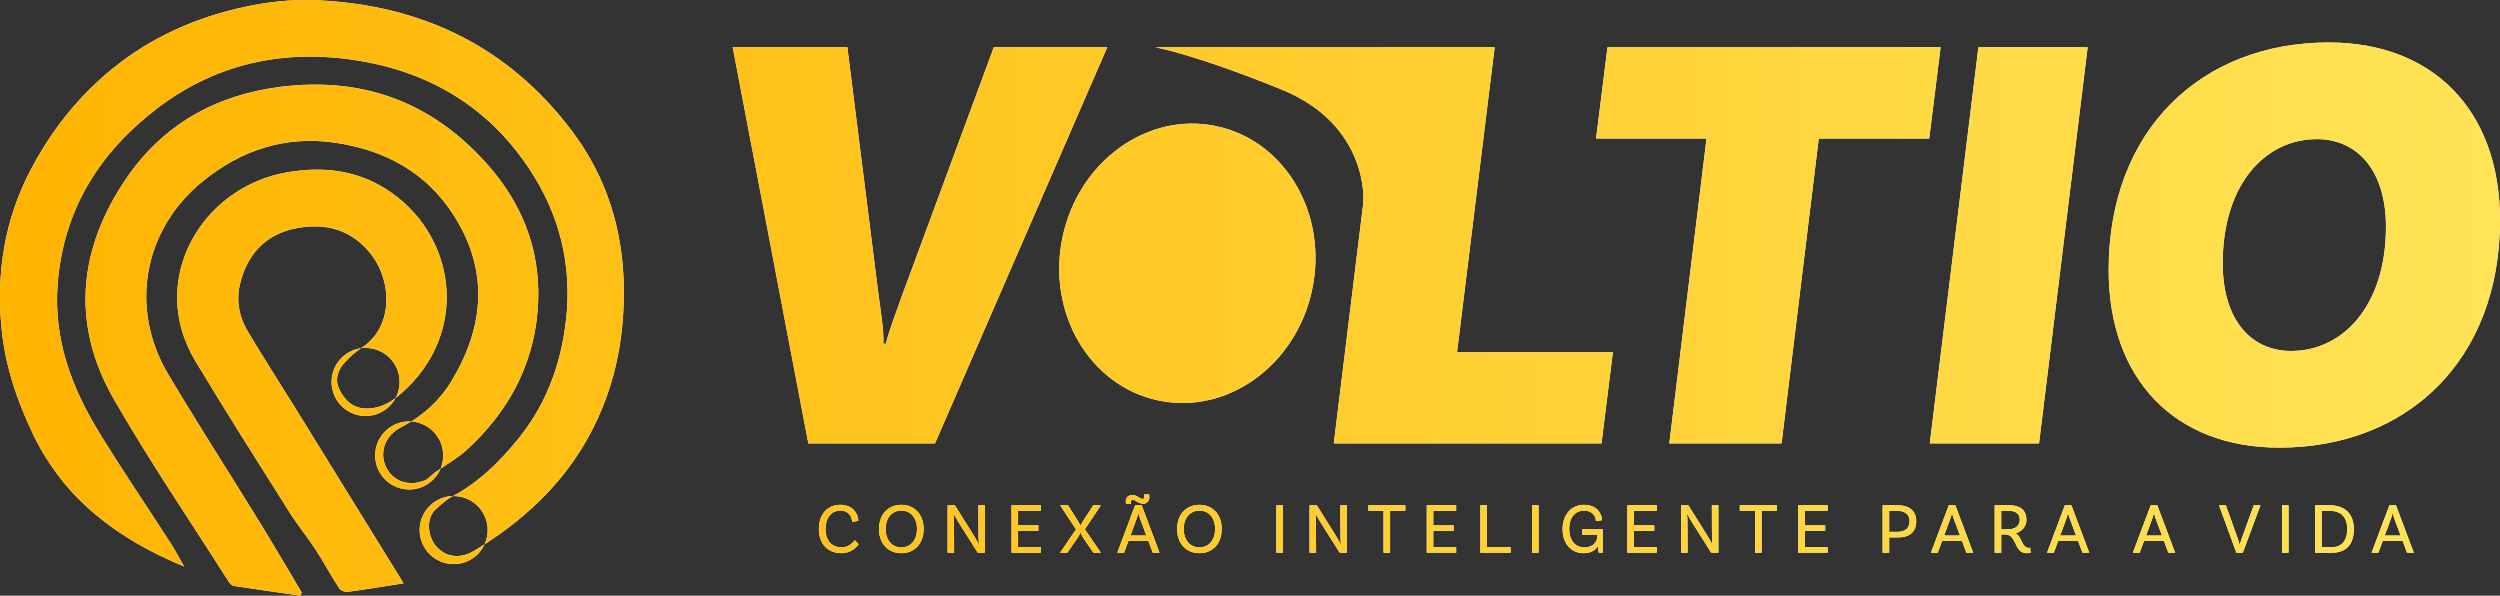 <svg xmlns="http://www.w3.org/2000/svg" xmlns:xlink="http://www.w3.org/1999/xlink" id="Camada_2" data-name="Camada 2" viewBox="0 0 3427.3 816.57"><rect x="0" y="0" width="3427.3" height="816.57" fill="#333333" stroke="none"/><defs><style>      .cls-1 {        fill: url(#Gradiente_sem_nome_120);      }      .cls-1, .cls-2, .cls-3 {        stroke-width: 0px;      }      .cls-2 {        fill: #fff;      }      .cls-3 {        fill: url(#Gradiente_sem_nome_120-2);      }    </style><linearGradient id="Gradiente_sem_nome_120" data-name="Gradiente sem nome 120" x1="0" y1="408.28" x2="3427.3" y2="408.28" gradientUnits="userSpaceOnUse"><stop offset="0" stop-color="#ffb400"></stop><stop offset="1" stop-color="#ffe456"></stop></linearGradient><linearGradient id="Gradiente_sem_nome_120-2" data-name="Gradiente sem nome 120" gradientTransform="translate(1641.83 -1306.26) rotate(77.98)" xlink:href="#Gradiente_sem_nome_120"></linearGradient></defs><g id="Camada_1-2" data-name="Camada 1"><g><g><g><path class="cls-2" d="M553.24,799.66c-28.13,4.41-52.58,8.55-77.16,11.78-3.58.47-9.37-2.29-11.34-5.35-11.17-17.37-20.97-35.63-32.25-52.92-11.21-17.18-24.43-33.05-35.35-50.4-43.5-69.09-87.35-137.99-129.39-207.97-66.31-110.37,8.05-239.09,127.34-258.83,47.25-7.82,92.38-2.97,133.45,22.8,96.5,60.57,117.57,196.26,21.53,280.57-12.96,11.37-27.69,20.76-46.93,20.75-18.58,0-29.26-10.03-37.1-24.44-7.58-13.93-3.72-27.34,6.23-38.4,7.04-7.82,15.27-14.94,24.05-20.77,43.26-28.72,40.78-90.14,13.85-125.99-27.21-36.22-64.48-45.82-106.05-37.19-40.78,8.46-65.73,36.23-75.21,76.63-5.27,22.45-1.03,44.58,10.65,64.2,21.27,35.73,43.86,70.68,65.75,106.05,48.6,78.54,97.1,157.14,147.94,239.45ZM454.57,523.63c0,25.77,20.89,46.65,46.65,46.65s46.65-20.89,46.65-46.65-20.89-46.65-46.65-46.65-46.65,20.89-46.65,46.65Z"></path><path class="cls-2" d="M411.83,816.57c-30.42-4.37-60.85-8.62-91.22-13.33-2.65-.41-5.52-3.39-7.13-5.92-52.76-83.09-108.27-164.6-157.28-249.85-58.89-102.42-49.07-205.43,16.26-301.91,50.11-74.01,122.5-115.09,211.07-126.39,115.99-14.8,212.71,22.25,288.83,111.06,48.16,56.19,70.72,121.91,64.67,195.77-6.25,76.23-41,139.23-96.89,190.52-12.97,11.9-28.89,20.55-43.34,30.86-5.15,3.67-9.39,9.27-15.03,11.48-22.27,8.71-43.79.51-52.83-19.12-9.01-19.6-1.14-42.76,20.59-53.86,29.34-14.98,52.92-36.05,69.68-63.88,44.54-73.99,51.02-149.87,4.01-225.02-37.75-60.36-95.53-91.63-164.8-101.49-67.88-9.67-128.14,10.42-180.68,53.18-81.26,66.13-100.85,174.38-47.09,264.56,40.47,67.88,83.28,134.37,124.72,201.68,19.8,32.17,38.82,64.82,58.19,97.25-.58,1.47-1.16,2.95-1.74,4.42ZM514.31,624.38c0,25.77,20.89,46.65,46.65,46.65s46.65-20.89,46.65-46.65-20.89-46.65-46.65-46.65-46.65,20.89-46.65,46.65Z"></path><path class="cls-2" d="M252.36,776.57c-89.68-37.16-163.25-90.92-206.41-180.03C22.92,548.99,6.5,499.59,1.83,447.47c-6.69-74.79,4.57-146.77,40.2-214.64,24.65-46.95,55.65-88.18,94.6-123.6,49.8-45.28,107.81-75.78,172.67-93.43C350.11,4.7,391.84-1.53,433.93.32c143.77,6.34,262.81,63.29,350.16,179.25,47.75,63.38,70.28,136.18,71.13,216.03.76,71.79-13.61,139.8-48.06,202.63-36.94,67.39-92.03,117.64-157.32,156.97-19.61,11.82-39.81,8.47-52.62-7.08-10.49-12.74-14.31-38,1.36-51.11,6.73-5.63,13.16-12.05,20.8-16.08,36.82-19.4,65.65-47.88,91.4-79.7,34.97-43.21,54.8-92.63,63.27-147.81,11.66-75.93-1.88-146.48-41.61-211.21-52.96-86.28-131.32-138.42-230.14-157.11-103.14-19.51-200.36-1.81-285.16,62.23-80.18,60.56-130.36,139.69-138.15,242.68-5.67,74.95,19.05,141.07,57.08,203.11,31.16,50.84,64.78,100.17,97.08,150.31,6.91,10.72,12.83,22.07,19.21,33.13ZM575.31,726.68c0,25.77,20.89,46.65,46.65,46.65s46.65-20.89,46.65-46.65-20.89-46.65-46.65-46.65-46.65,20.89-46.65,46.65Z"></path></g><g><g><g><path class="cls-2" d="M2211.14,482.82l-15.63,125.07h-366.99l66.65-543.07h153.87l-51.54,418h213.63Z"></path><path class="cls-2" d="M2339.51,189.89h-151.4l15.63-125.07h456.68l-15.63,125.07h-151.4l-51.02,418h-153.87l51.02-418Z"></path><path class="cls-2" d="M2712.25,64.81h149.76l-66.65,543.07h-149.76l66.65-543.07Z"></path><path class="cls-2" d="M3427.3,301.79c0,191.72-126.72,311.86-302.81,311.86-142.35,0-233.69-92.98-233.69-243.56,0-191.72,126.72-311.86,301.98-311.86,142.35,0,234.51,92.98,234.51,243.56ZM3270.96,310.84c0-77.35-39.5-120.13-94.63-120.13-70.77,0-129.19,61.71-129.19,170.33,0,77.35,38.67,120.13,93.8,120.13,70.77,0,130.01-61.71,130.01-170.33Z"></path></g><path class="cls-2" d="M1204.45,404.65c2.47,18.92,7.4,47.73,6.58,66.65h3.29c4.94-18.92,15.63-47.73,22.22-65.83l125.89-340.66h155.52l-236.15,543.07h-173.62l-103.68-543.07h157.16l42.79,339.83Z"></path><ellipse class="cls-2" cx="1627.72" cy="360.93" rx="192.2" ry="174.86" transform="translate(935.78 1877.83) rotate(-77.98)"></ellipse><path class="cls-2" d="M1869.12,277.11s8.61-105.48-112.78-154.62c-121.39-49.13-172.77-57.68-172.77-57.68h460.72l-79.86,225.31-50.31,70.81-45-83.82Z"></path></g><g><path class="cls-2" d="M1176.69,714.06l-8.48,1.38c0-6.21-4.34-15.48-16.07-15.48s-20.41,9.17-20.41,25.24c0,17.95,10.55,25.24,21.99,25.24,8.48,0,14.69-5.13,18.14-9.86l5.42,5.52c-1.97,2.76-9.37,12.23-23.76,12.23-18.34,0-30.86-12.23-30.86-33.13s12.23-33.13,29.39-33.13c18.24,0,24.55,13.51,24.65,21.99Z"></path><path class="cls-2" d="M1266.21,725.21c0,20.31-12.72,33.13-30.57,33.13s-30.57-12.82-30.57-33.13,12.82-33.13,30.57-33.13,30.57,12.82,30.57,33.13ZM1257.14,725.21c0-15.48-8.87-25.24-21.5-25.24s-21.5,9.76-21.5,25.24,8.97,25.24,21.5,25.24,21.5-9.76,21.5-25.24Z"></path><path class="cls-2" d="M1350.21,757.75h-9.76l-25.84-40.82c-2.56-4.14-6.41-10.94-6.9-12.03l-.49.3c.3.89.59,6.41.59,11.64l.2,40.92h-8.97v-65.08h9.96l25.84,41.22c4.04,6.51,5.82,10.25,6.61,11.83l.59-.3c-.1-1.38-.59-6.21-.59-11.73l-.2-41.02h8.97v65.08Z"></path><path class="cls-2" d="M1395.66,700.26v19.92h27.91v7.59h-27.91v22.38h31.36v7.59h-40.33v-65.08h40.33v7.59h-31.36Z"></path><path class="cls-2" d="M1487.25,725.6l21.99,32.15h-10.26l-13.11-19.23c-1.97-2.96-4.04-7.1-4.54-8.19h-.2c-.49,1.09-2.56,5.23-4.64,8.19l-13.31,19.23h-9.86l21.79-32.05-21.79-33.03h10.75l12.82,20.22c1.38,2.27,3.75,6.51,4.24,7.69h.2c.49-1.18,2.86-5.42,4.34-7.69l13.21-20.22h10.35l-21.99,32.93Z"></path><path class="cls-2" d="M1574.31,741.58h-27.31l-6.01,16.17h-9.27l24.45-65.08h8.97l24.45,65.08h-9.27l-6.01-16.17ZM1543.84,690.89s-.49-1.68-.49-3.85c0-5.03,3.65-8.38,9.07-8.38,6.61,0,10.45,5.42,13.51,5.42,1.68,0,2.86-.89,2.86-3.45,0-1.58-.39-2.86-.39-2.86h6.9s.39,1.48.39,4.04c0,4.24-2.66,8.78-8.58,8.78-6.31,0-10.75-5.42-13.9-5.42-1.78,0-2.96,1.18-2.96,3.06,0,1.28.39,2.66.39,2.66h-6.8ZM1571.55,734.18l-8.78-23.57c-.69-1.87-1.38-4.24-2.07-6.8h-.2c-.69,2.56-1.38,4.93-2.07,6.8l-8.68,23.57h21.79Z"></path><path class="cls-2" d="M1674.88,725.21c0,20.31-12.72,33.13-30.57,33.13s-30.57-12.82-30.57-33.13,12.82-33.13,30.57-33.13,30.57,12.82,30.57,33.13ZM1665.81,725.21c0-15.48-8.87-25.24-21.5-25.24s-21.5,9.76-21.5,25.24,8.97,25.24,21.5,25.24,21.5-9.76,21.5-25.24Z"></path><path class="cls-2" d="M1749.8,692.66h8.97v65.08h-8.97v-65.08Z"></path><path class="cls-2" d="M1846.43,757.75h-9.76l-25.84-40.82c-2.56-4.14-6.41-10.94-6.9-12.03l-.49.3c.3.89.59,6.41.59,11.64l.2,40.92h-8.97v-65.08h9.96l25.84,41.22c4.04,6.51,5.82,10.25,6.61,11.83l.59-.3c-.1-1.38-.59-6.21-.59-11.73l-.2-41.02h8.97v65.08Z"></path><path class="cls-2" d="M1896.71,700.26h-20.9v-7.59h50.78v7.59h-20.91v57.49h-8.97v-57.49Z"></path><path class="cls-2" d="M1964.93,700.26v19.92h27.91v7.59h-27.91v22.38h31.36v7.59h-40.33v-65.08h40.33v7.59h-31.36Z"></path><path class="cls-2" d="M2070.92,750.15v7.59h-41.41v-65.08h8.97v57.49h32.44Z"></path><path class="cls-2" d="M2100.29,692.66h8.97v65.08h-8.97v-65.08Z"></path><path class="cls-2" d="M2197.31,757.75h-5.42c-.3-.99-.99-4.64-1.38-9.17-3.65,6.71-10.75,9.76-19.62,9.76-17.16,0-28.7-13.21-28.7-33.13s12.23-33.13,29.29-33.13c18.24,0,24.65,12.62,24.65,21.01l-8.28,1.38c0-6.21-4.54-14.49-16.27-14.49s-20.31,9.07-20.31,25.24c0,15.09,7.89,25.24,20.9,25.24,11.83,0,17.75-7.49,17.75-15.97v-1.38h-20.81v-7.49h28.2v32.15Z"></path><path class="cls-2" d="M2240,700.26v19.92h27.91v7.59h-27.91v22.38h31.36v7.59h-40.33v-65.08h40.33v7.59h-31.36Z"></path><path class="cls-2" d="M2355.76,757.75h-9.76l-25.84-40.82c-2.56-4.14-6.41-10.94-6.9-12.03l-.49.3c.3.89.59,6.41.59,11.64l.2,40.92h-8.97v-65.08h9.96l25.84,41.22c4.04,6.51,5.82,10.25,6.61,11.83l.59-.3c-.1-1.38-.59-6.21-.59-11.73l-.2-41.02h8.98v65.08Z"></path><path class="cls-2" d="M2406.03,700.26h-20.91v-7.59h50.78v7.59h-20.91v57.49h-8.97v-57.49Z"></path><path class="cls-2" d="M2474.25,700.26v19.92h27.91v7.59h-27.91v22.38h31.36v7.59h-40.33v-65.08h40.33v7.59h-31.36Z"></path><path class="cls-2" d="M2626.98,714.65c0,14.1-8.87,22.09-24.45,22.09h-12.62v21h-8.97v-65.08h20.51c16.27,0,25.54,7.89,25.54,21.99ZM2617.91,714.65c0-9.17-6.11-14.39-17.06-14.39h-10.95v28.89h11.24c10.75,0,16.76-5.23,16.76-14.5Z"></path><path class="cls-2" d="M2689.78,741.58h-27.31l-6.02,16.17h-9.27l24.45-65.08h8.97l24.45,65.08h-9.27l-6.02-16.17ZM2687.02,734.18l-8.78-23.57c-.69-1.87-1.38-4.24-2.07-6.8h-.2c-.69,2.56-1.38,4.93-2.07,6.8l-8.68,23.57h21.79Z"></path><path class="cls-2" d="M2783.84,757.84s-2.46.49-5.32.49c-18.24,0-12.82-25.64-29.78-25.64h-5.23v25.05h-8.97v-65.08h19.62c15.18,0,23.86,6.11,23.86,20.22,0,9.07-6.02,15.38-14.59,18.24,8.38,4.73,8.48,20.02,17.75,20.02,1.18,0,1.97-.2,1.97-.2l.69,6.9ZM2752.88,725.7c9.17,0,16.07-4.54,16.07-12.82s-5.32-12.62-15.18-12.62h-10.26v25.44h9.37Z"></path><path class="cls-2" d="M2848.91,741.58h-27.31l-6.02,16.17h-9.27l24.45-65.08h8.97l24.45,65.08h-9.27l-6.02-16.17ZM2846.15,734.18l-8.78-23.57c-.69-1.87-1.38-4.24-2.07-6.8h-.2c-.69,2.56-1.38,4.93-2.07,6.8l-8.68,23.57h21.79Z"></path><path class="cls-2" d="M2966.63,741.58h-27.31l-6.02,16.17h-9.27l24.45-65.08h8.97l24.45,65.08h-9.27l-6.02-16.17ZM2963.87,734.18l-8.78-23.57c-.69-1.87-1.38-4.24-2.07-6.8h-.2c-.69,2.56-1.38,4.93-2.07,6.8l-8.68,23.57h21.79Z"></path><path class="cls-2" d="M3068.28,739.8c.69,1.87,1.38,4.24,2.07,6.8h.2c.69-2.56,1.38-4.64,2.17-6.8l16.96-47.13h9.27l-24.26,65.08h-8.78l-23.86-65.08h9.46l16.76,47.13Z"></path><path class="cls-2" d="M3128.42,692.66h8.97v65.08h-8.97v-65.08Z"></path><path class="cls-2" d="M3226.92,725.21c0,22.68-12.03,32.54-29.98,32.54h-23.08v-65.08h19.72c21.3,0,33.33,12.13,33.33,32.54ZM3217.85,725.21c0-16.66-8.78-24.95-24.35-24.95h-10.65v49.89h14c12.13,0,21-7.49,21-24.95Z"></path><path class="cls-2" d="M3293.86,741.58h-27.31l-6.02,16.17h-9.27l24.45-65.08h8.97l24.45,65.08h-9.27l-6.02-16.17ZM3291.1,734.18l-8.78-23.57c-.69-1.87-1.38-4.24-2.07-6.8h-.2c-.69,2.56-1.38,4.93-2.07,6.8l-8.68,23.57h21.79Z"></path></g></g></g><g><g><path class="cls-1" d="M553.24,799.66c-28.13,4.41-52.58,8.55-77.16,11.78-3.58.47-9.37-2.29-11.34-5.35-11.17-17.37-20.97-35.63-32.25-52.92-11.21-17.18-24.43-33.05-35.35-50.4-43.5-69.09-87.35-137.99-129.39-207.97-66.31-110.37,8.05-239.09,127.34-258.83,47.25-7.82,92.38-2.97,133.45,22.8,96.5,60.57,117.57,196.26,21.53,280.57-12.96,11.37-27.69,20.76-46.93,20.75-18.58,0-29.26-10.03-37.1-24.44-7.58-13.93-3.72-27.34,6.23-38.4,7.04-7.82,15.27-14.94,24.05-20.77,43.26-28.72,40.78-90.14,13.85-125.99-27.21-36.22-64.48-45.82-106.05-37.19-40.78,8.46-65.73,36.23-75.21,76.63-5.27,22.45-1.03,44.58,10.65,64.2,21.27,35.73,43.86,70.68,65.75,106.05,48.6,78.54,97.1,157.14,147.94,239.45ZM454.57,523.63c0,25.77,20.89,46.65,46.65,46.65s46.65-20.89,46.65-46.65-20.89-46.65-46.65-46.65-46.65,20.89-46.65,46.65Z"></path><path class="cls-1" d="M411.83,816.57c-30.42-4.37-60.85-8.62-91.22-13.33-2.65-.41-5.52-3.39-7.13-5.92-52.76-83.09-108.27-164.6-157.28-249.85-58.89-102.42-49.07-205.43,16.26-301.91,50.11-74.01,122.5-115.09,211.07-126.39,115.99-14.8,212.71,22.25,288.83,111.06,48.16,56.19,70.72,121.91,64.67,195.77-6.25,76.23-41,139.23-96.89,190.52-12.97,11.9-28.89,20.55-43.34,30.86-5.15,3.67-9.39,9.27-15.03,11.48-22.27,8.71-43.79.51-52.83-19.12-9.01-19.6-1.14-42.76,20.59-53.86,29.34-14.98,52.92-36.05,69.68-63.88,44.54-73.99,51.02-149.87,4.01-225.02-37.75-60.36-95.53-91.63-164.8-101.49-67.88-9.67-128.14,10.42-180.68,53.18-81.26,66.13-100.85,174.38-47.09,264.56,40.47,67.88,83.28,134.37,124.72,201.68,19.8,32.17,38.82,64.82,58.19,97.25-.58,1.47-1.16,2.95-1.74,4.42ZM514.31,624.38c0,25.77,20.89,46.65,46.65,46.65s46.65-20.89,46.65-46.65-20.89-46.65-46.65-46.65-46.65,20.89-46.65,46.65Z"></path><path class="cls-1" d="M252.36,776.57c-89.68-37.16-163.25-90.92-206.41-180.03C22.92,548.99,6.5,499.59,1.83,447.47c-6.69-74.79,4.57-146.77,40.2-214.64,24.65-46.95,55.65-88.18,94.6-123.6,49.8-45.28,107.81-75.78,172.67-93.43C350.11,4.7,391.84-1.53,433.93.32c143.77,6.34,262.81,63.29,350.16,179.25,47.75,63.38,70.28,136.18,71.13,216.03.76,71.79-13.61,139.8-48.06,202.63-36.94,67.39-92.03,117.64-157.32,156.97-19.61,11.82-39.81,8.47-52.62-7.08-10.49-12.74-14.31-38,1.36-51.11,6.73-5.63,13.16-12.05,20.8-16.08,36.82-19.4,65.65-47.88,91.4-79.7,34.97-43.21,54.8-92.63,63.27-147.81,11.66-75.93-1.88-146.48-41.61-211.21-52.96-86.28-131.32-138.42-230.14-157.11-103.14-19.51-200.36-1.81-285.16,62.23-80.18,60.56-130.36,139.69-138.15,242.68-5.67,74.95,19.05,141.07,57.08,203.11,31.16,50.84,64.78,100.17,97.08,150.31,6.91,10.72,12.83,22.07,19.21,33.13ZM575.31,726.68c0,25.77,20.89,46.65,46.65,46.65s46.65-20.89,46.65-46.65-20.89-46.65-46.65-46.65-46.65,20.89-46.65,46.65Z"></path></g><g><g><g><path class="cls-1" d="M2211.14,482.82l-15.63,125.07h-366.99l66.65-543.07h153.87l-51.54,418h213.63Z"></path><path class="cls-1" d="M2339.51,189.89h-151.4l15.63-125.07h456.68l-15.63,125.07h-151.4l-51.02,418h-153.87l51.02-418Z"></path><path class="cls-1" d="M2712.25,64.81h149.76l-66.65,543.07h-149.76l66.65-543.07Z"></path><path class="cls-1" d="M3427.3,301.79c0,191.72-126.72,311.86-302.81,311.86-142.35,0-233.69-92.98-233.69-243.56,0-191.72,126.72-311.86,301.98-311.86,142.35,0,234.51,92.98,234.51,243.56ZM3270.96,310.84c0-77.35-39.5-120.13-94.63-120.13-70.77,0-129.19,61.71-129.19,170.33,0,77.35,38.67,120.13,93.8,120.13,70.77,0,130.01-61.71,130.01-170.33Z"></path></g><path class="cls-1" d="M1204.45,404.65c2.47,18.92,7.4,47.73,6.58,66.65h3.29c4.94-18.92,15.63-47.73,22.22-65.83l125.89-340.66h155.52l-236.15,543.07h-173.62l-103.68-543.07h157.16l42.79,339.83Z"></path><ellipse class="cls-3" cx="1627.72" cy="360.93" rx="192.2" ry="174.86" transform="translate(935.78 1877.83) rotate(-77.98)"></ellipse><path class="cls-1" d="M1869.12,277.11s8.61-105.48-112.78-154.62c-121.39-49.13-172.77-57.68-172.77-57.68h460.72l-79.86,225.31-50.31,70.81-45-83.82Z"></path></g><g><path class="cls-1" d="M1176.69,714.06l-8.48,1.38c0-6.21-4.34-15.48-16.07-15.48s-20.41,9.17-20.41,25.24c0,17.95,10.55,25.24,21.99,25.24,8.48,0,14.69-5.13,18.14-9.86l5.42,5.52c-1.97,2.76-9.37,12.23-23.76,12.23-18.34,0-30.86-12.23-30.86-33.13s12.23-33.13,29.39-33.13c18.24,0,24.55,13.51,24.65,21.99Z"></path><path class="cls-1" d="M1266.21,725.21c0,20.31-12.72,33.13-30.57,33.13s-30.57-12.82-30.57-33.13,12.82-33.13,30.57-33.13,30.57,12.82,30.57,33.13ZM1257.14,725.21c0-15.48-8.87-25.24-21.5-25.24s-21.5,9.76-21.5,25.24,8.97,25.24,21.5,25.24,21.5-9.76,21.5-25.24Z"></path><path class="cls-1" d="M1350.21,757.75h-9.76l-25.84-40.82c-2.56-4.14-6.41-10.94-6.9-12.03l-.49.3c.3.89.59,6.41.59,11.64l.2,40.92h-8.97v-65.08h9.96l25.84,41.22c4.04,6.51,5.82,10.25,6.61,11.83l.59-.3c-.1-1.38-.59-6.21-.59-11.73l-.2-41.02h8.97v65.08Z"></path><path class="cls-1" d="M1395.66,700.26v19.92h27.91v7.59h-27.91v22.38h31.36v7.59h-40.33v-65.08h40.33v7.59h-31.36Z"></path><path class="cls-1" d="M1487.25,725.6l21.99,32.15h-10.26l-13.11-19.23c-1.97-2.96-4.04-7.1-4.54-8.19h-.2c-.49,1.09-2.56,5.23-4.64,8.19l-13.31,19.23h-9.86l21.79-32.05-21.79-33.03h10.75l12.82,20.22c1.38,2.27,3.75,6.51,4.24,7.69h.2c.49-1.18,2.86-5.42,4.34-7.69l13.21-20.22h10.35l-21.99,32.93Z"></path><path class="cls-1" d="M1574.31,741.58h-27.31l-6.01,16.17h-9.27l24.45-65.08h8.97l24.45,65.08h-9.27l-6.01-16.17ZM1543.84,690.89s-.49-1.68-.49-3.85c0-5.03,3.65-8.38,9.07-8.38,6.61,0,10.45,5.42,13.51,5.42,1.68,0,2.86-.89,2.86-3.45,0-1.58-.39-2.86-.39-2.86h6.9s.39,1.48.39,4.04c0,4.24-2.66,8.78-8.58,8.78-6.31,0-10.75-5.42-13.9-5.42-1.78,0-2.96,1.18-2.96,3.06,0,1.28.39,2.66.39,2.66h-6.8ZM1571.55,734.18l-8.78-23.57c-.69-1.87-1.38-4.24-2.07-6.8h-.2c-.69,2.56-1.38,4.93-2.07,6.8l-8.68,23.57h21.79Z"></path><path class="cls-1" d="M1674.88,725.21c0,20.31-12.72,33.13-30.57,33.13s-30.57-12.82-30.57-33.13,12.82-33.13,30.57-33.13,30.57,12.82,30.57,33.13ZM1665.81,725.21c0-15.48-8.87-25.24-21.5-25.24s-21.5,9.76-21.5,25.24,8.97,25.24,21.5,25.24,21.5-9.76,21.5-25.24Z"></path><path class="cls-1" d="M1749.8,692.66h8.97v65.08h-8.97v-65.08Z"></path><path class="cls-1" d="M1846.43,757.75h-9.76l-25.84-40.82c-2.56-4.14-6.41-10.94-6.9-12.03l-.49.3c.3.89.59,6.41.59,11.64l.2,40.92h-8.97v-65.08h9.96l25.84,41.22c4.04,6.51,5.82,10.25,6.61,11.83l.59-.3c-.1-1.38-.59-6.21-.59-11.73l-.2-41.02h8.97v65.08Z"></path><path class="cls-1" d="M1896.71,700.26h-20.9v-7.59h50.78v7.59h-20.91v57.49h-8.97v-57.49Z"></path><path class="cls-1" d="M1964.93,700.26v19.92h27.91v7.59h-27.91v22.38h31.36v7.59h-40.33v-65.08h40.33v7.59h-31.36Z"></path><path class="cls-1" d="M2070.92,750.15v7.59h-41.41v-65.08h8.97v57.49h32.44Z"></path><path class="cls-1" d="M2100.29,692.66h8.97v65.08h-8.97v-65.08Z"></path><path class="cls-1" d="M2197.31,757.75h-5.42c-.3-.99-.99-4.64-1.38-9.17-3.65,6.71-10.75,9.76-19.62,9.76-17.16,0-28.7-13.21-28.7-33.13s12.23-33.13,29.29-33.13c18.24,0,24.65,12.62,24.65,21.01l-8.28,1.38c0-6.21-4.54-14.49-16.27-14.49s-20.31,9.07-20.31,25.24c0,15.09,7.89,25.24,20.9,25.24,11.83,0,17.75-7.49,17.75-15.97v-1.38h-20.81v-7.49h28.2v32.15Z"></path><path class="cls-1" d="M2240,700.26v19.92h27.91v7.59h-27.91v22.38h31.36v7.59h-40.33v-65.08h40.33v7.59h-31.36Z"></path><path class="cls-1" d="M2355.76,757.75h-9.76l-25.84-40.82c-2.56-4.14-6.41-10.94-6.9-12.03l-.49.3c.3.89.59,6.41.59,11.64l.2,40.92h-8.97v-65.08h9.96l25.84,41.22c4.04,6.51,5.82,10.25,6.61,11.83l.59-.3c-.1-1.38-.59-6.21-.59-11.73l-.2-41.02h8.98v65.08Z"></path><path class="cls-1" d="M2406.03,700.26h-20.91v-7.59h50.78v7.59h-20.91v57.49h-8.97v-57.49Z"></path><path class="cls-1" d="M2474.25,700.26v19.92h27.91v7.59h-27.91v22.38h31.36v7.59h-40.33v-65.08h40.33v7.59h-31.36Z"></path><path class="cls-1" d="M2626.98,714.65c0,14.1-8.87,22.09-24.45,22.09h-12.62v21h-8.97v-65.08h20.51c16.27,0,25.54,7.89,25.54,21.99ZM2617.91,714.65c0-9.17-6.11-14.39-17.06-14.39h-10.95v28.89h11.24c10.75,0,16.76-5.23,16.76-14.5Z"></path><path class="cls-1" d="M2689.78,741.58h-27.31l-6.02,16.17h-9.27l24.45-65.08h8.97l24.45,65.08h-9.27l-6.02-16.17ZM2687.02,734.18l-8.78-23.57c-.69-1.87-1.38-4.24-2.07-6.8h-.2c-.69,2.56-1.38,4.93-2.07,6.8l-8.68,23.57h21.79Z"></path><path class="cls-1" d="M2783.84,757.84s-2.46.49-5.32.49c-18.24,0-12.82-25.64-29.78-25.64h-5.23v25.05h-8.97v-65.08h19.62c15.18,0,23.86,6.11,23.86,20.22,0,9.07-6.02,15.38-14.59,18.24,8.38,4.73,8.48,20.02,17.75,20.02,1.18,0,1.97-.2,1.97-.2l.69,6.9ZM2752.88,725.7c9.17,0,16.07-4.54,16.07-12.82s-5.32-12.62-15.18-12.62h-10.26v25.44h9.37Z"></path><path class="cls-1" d="M2848.91,741.58h-27.31l-6.02,16.17h-9.27l24.45-65.08h8.97l24.45,65.08h-9.27l-6.02-16.17ZM2846.15,734.18l-8.78-23.57c-.69-1.87-1.38-4.24-2.07-6.8h-.2c-.69,2.56-1.38,4.93-2.07,6.8l-8.68,23.57h21.79Z"></path><path class="cls-1" d="M2966.63,741.58h-27.31l-6.02,16.17h-9.27l24.45-65.08h8.97l24.45,65.08h-9.27l-6.02-16.17ZM2963.87,734.18l-8.78-23.57c-.69-1.87-1.38-4.24-2.07-6.8h-.2c-.69,2.56-1.38,4.93-2.07,6.8l-8.68,23.57h21.79Z"></path><path class="cls-1" d="M3068.28,739.8c.69,1.87,1.38,4.24,2.07,6.8h.2c.69-2.56,1.38-4.64,2.17-6.8l16.96-47.13h9.27l-24.26,65.08h-8.78l-23.86-65.08h9.46l16.76,47.13Z"></path><path class="cls-1" d="M3128.42,692.66h8.97v65.08h-8.97v-65.08Z"></path><path class="cls-1" d="M3226.92,725.21c0,22.68-12.03,32.54-29.98,32.54h-23.08v-65.08h19.72c21.3,0,33.33,12.13,33.33,32.54ZM3217.85,725.21c0-16.66-8.78-24.95-24.35-24.95h-10.65v49.89h14c12.13,0,21-7.49,21-24.95Z"></path><path class="cls-1" d="M3293.86,741.58h-27.31l-6.02,16.17h-9.27l24.45-65.08h8.97l24.45,65.08h-9.27l-6.02-16.17ZM3291.1,734.18l-8.78-23.57c-.69-1.87-1.38-4.24-2.07-6.8h-.2c-.69,2.56-1.38,4.93-2.07,6.8l-8.68,23.57h21.79Z"></path></g></g></g></g></g></svg>